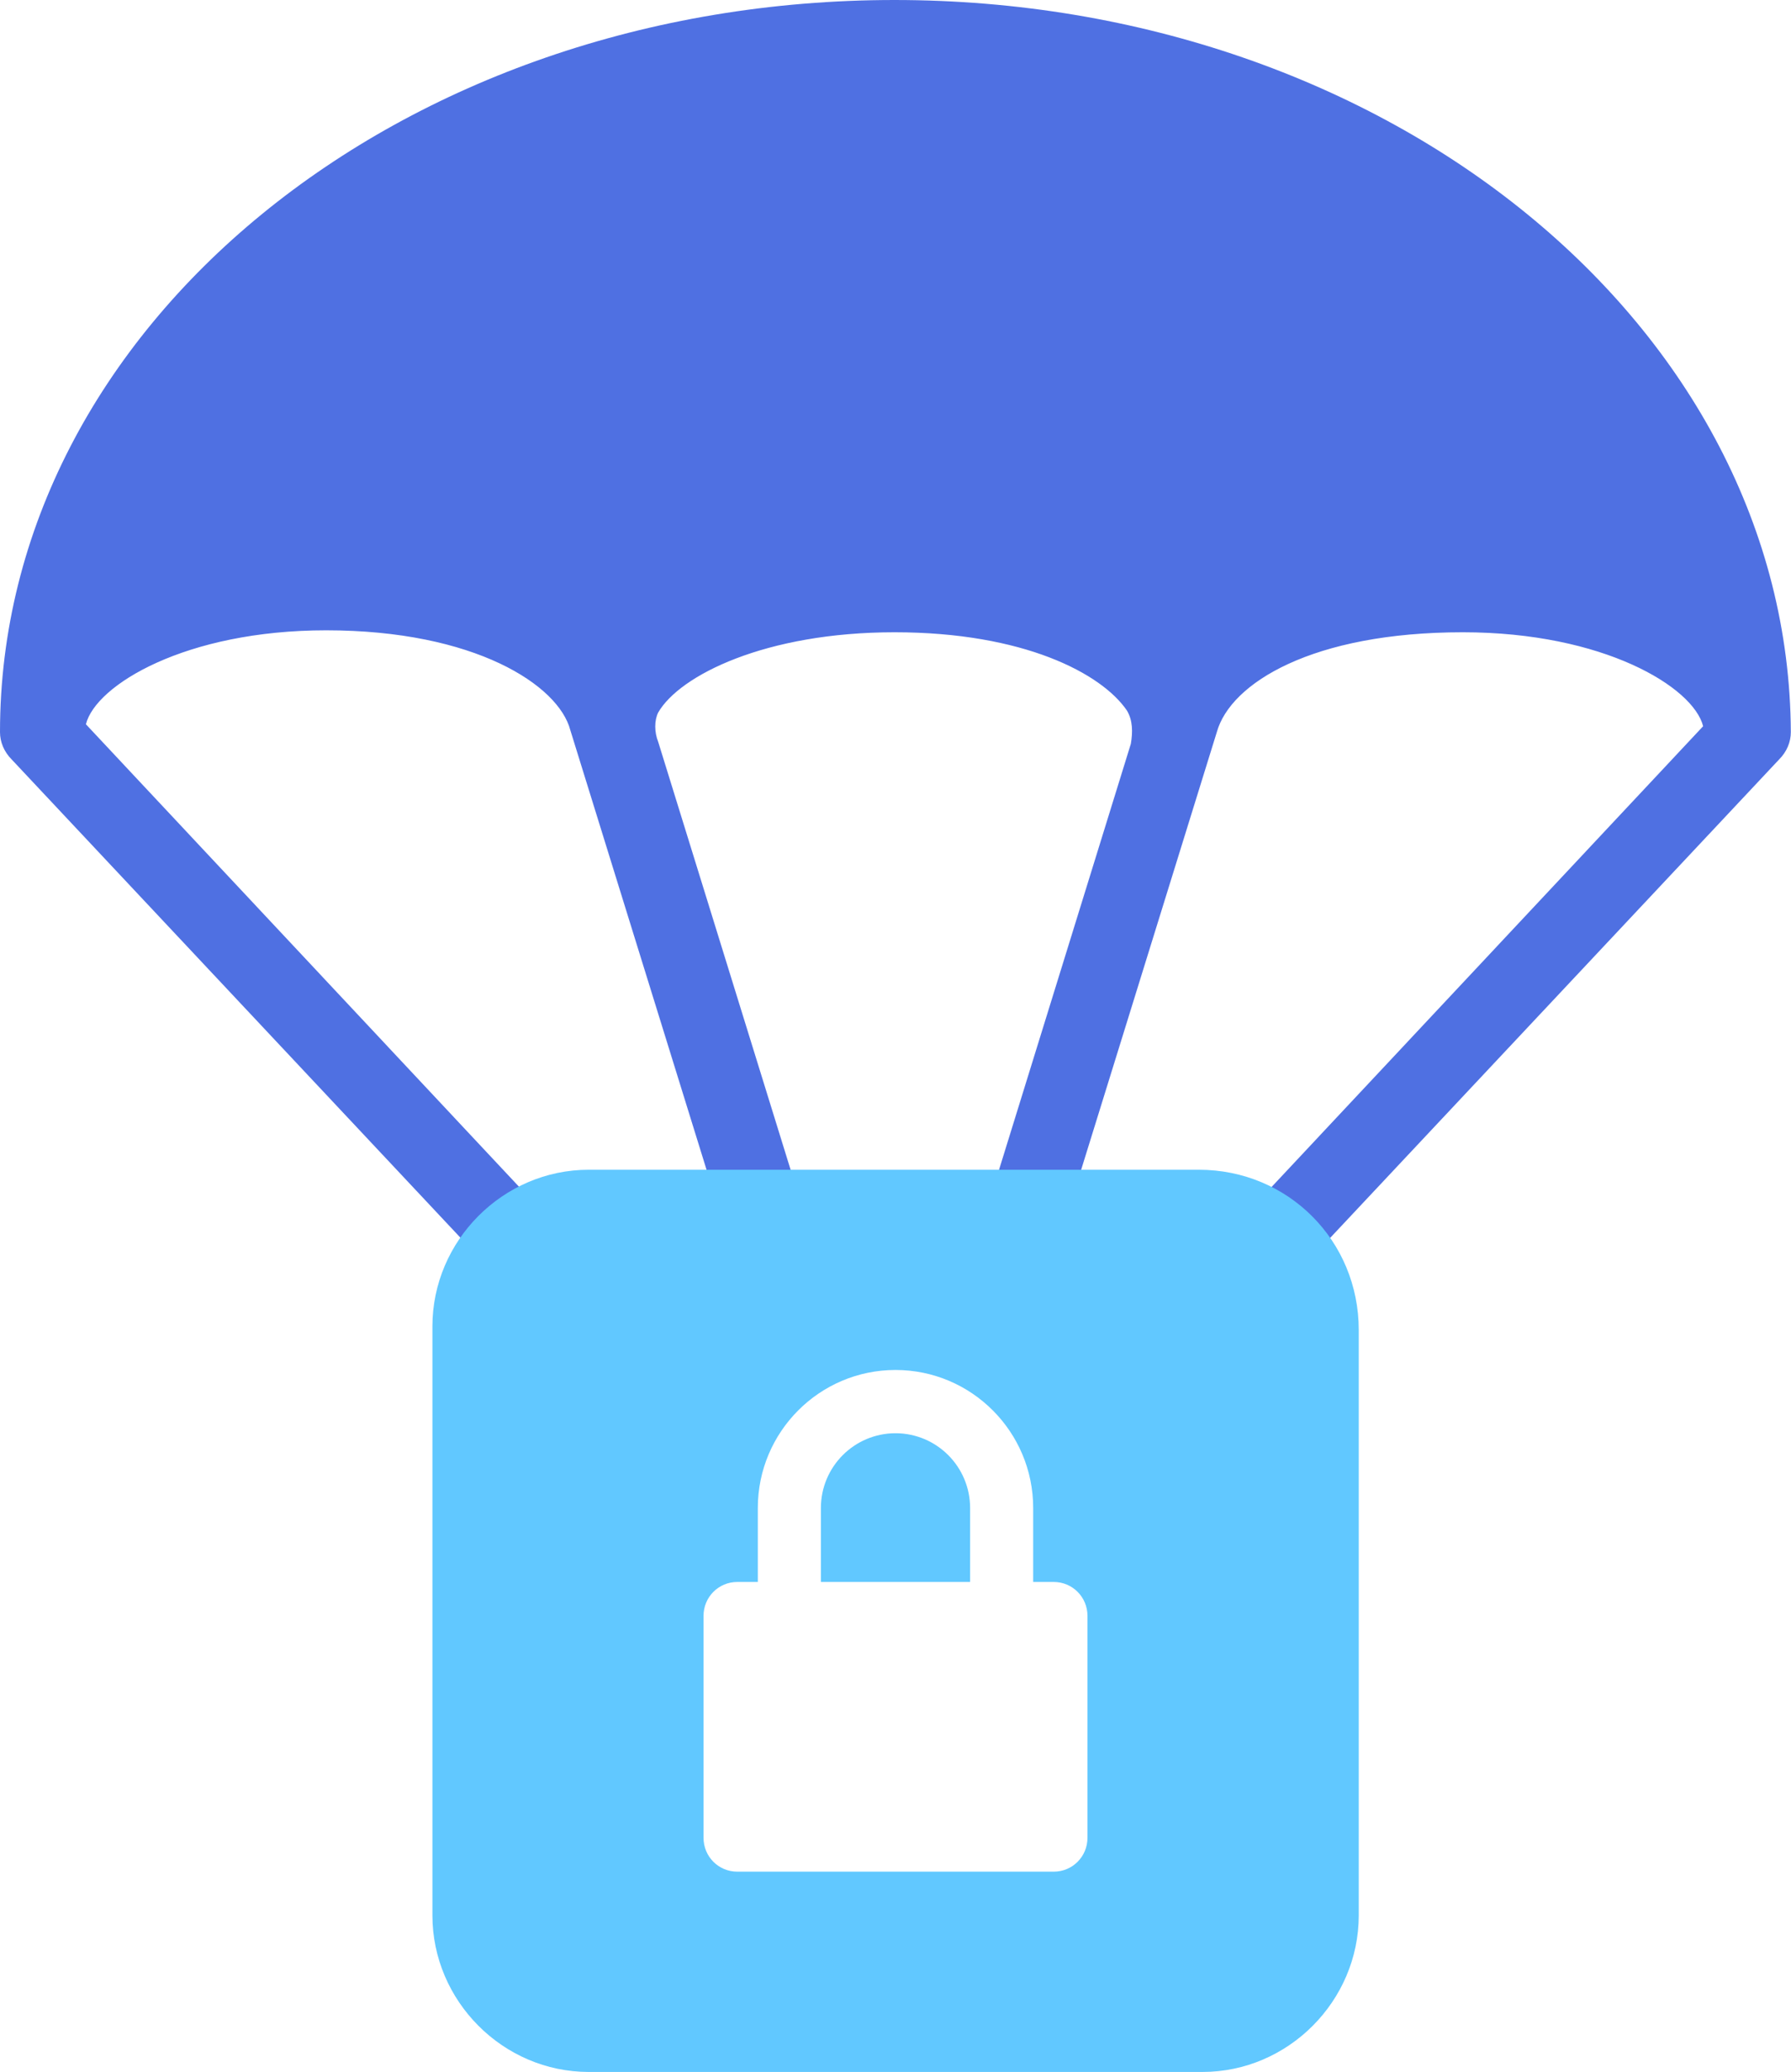 <svg width="32" height="37" viewBox="0 0 32 37" fill="none" xmlns="http://www.w3.org/2000/svg">
<g clip-path="url(#clip0_463_9130)">
<path d="M15.983 0C7.154 0 0 5.838 0 13.075C0 13.249 0.07 13.424 0.209 13.564L10.678 24.716C10.888 24.296 11.237 23.947 11.655 23.737L1.535 12.935C1.71 12.235 3.315 11.257 5.828 11.257C8.48 11.257 9.98 12.235 10.19 13.04L13.365 23.282H14.866L11.76 13.249C11.69 13.075 11.69 12.865 11.76 12.725C12.144 12.061 13.679 11.292 15.983 11.292C18.286 11.292 19.682 12.026 20.135 12.69C20.24 12.865 20.24 13.075 20.205 13.284L17.099 23.317H18.565L21.741 13.075C21.985 12.2 23.45 11.292 26.137 11.292C28.65 11.292 30.255 12.27 30.43 12.97L20.341 23.737C20.76 23.947 21.109 24.296 21.318 24.716L31.787 13.564C31.927 13.424 31.997 13.249 31.997 13.075C31.962 5.838 24.808 0 15.979 0L15.983 0Z" fill="#4F70E2"/>
<path d="M16 25.597C15.264 25.597 14.667 26.195 14.667 26.932V28.253H17.333V26.932C17.333 26.195 16.736 25.597 16 25.597Z" fill="#61C8FF"/>
<path d="M21.416 20.891H10.518C8.989 20.891 7.726 22.157 7.726 23.688V34.207C7.726 35.738 8.989 37.004 10.518 37.004H21.486C23.014 37.004 24.277 35.738 24.277 34.207V23.754C24.277 22.157 23.014 20.891 21.419 20.891H21.416ZM18.827 33.427H13.173C12.838 33.427 12.57 33.158 12.57 32.822V28.858C12.57 28.523 12.838 28.253 13.173 28.253H13.54V26.932C13.54 25.572 14.643 24.467 16 24.467C17.358 24.467 18.46 25.572 18.46 26.932V28.253H18.827C19.162 28.253 19.43 28.523 19.43 28.858V32.822C19.43 33.158 19.162 33.427 18.827 33.427Z" fill="#61C8FF"/>
</g>
<defs>
<clipPath id="clip0_463_9130">
<rect width="32" height="37" fill="white"/>
</clipPath>
</defs>
</svg>
